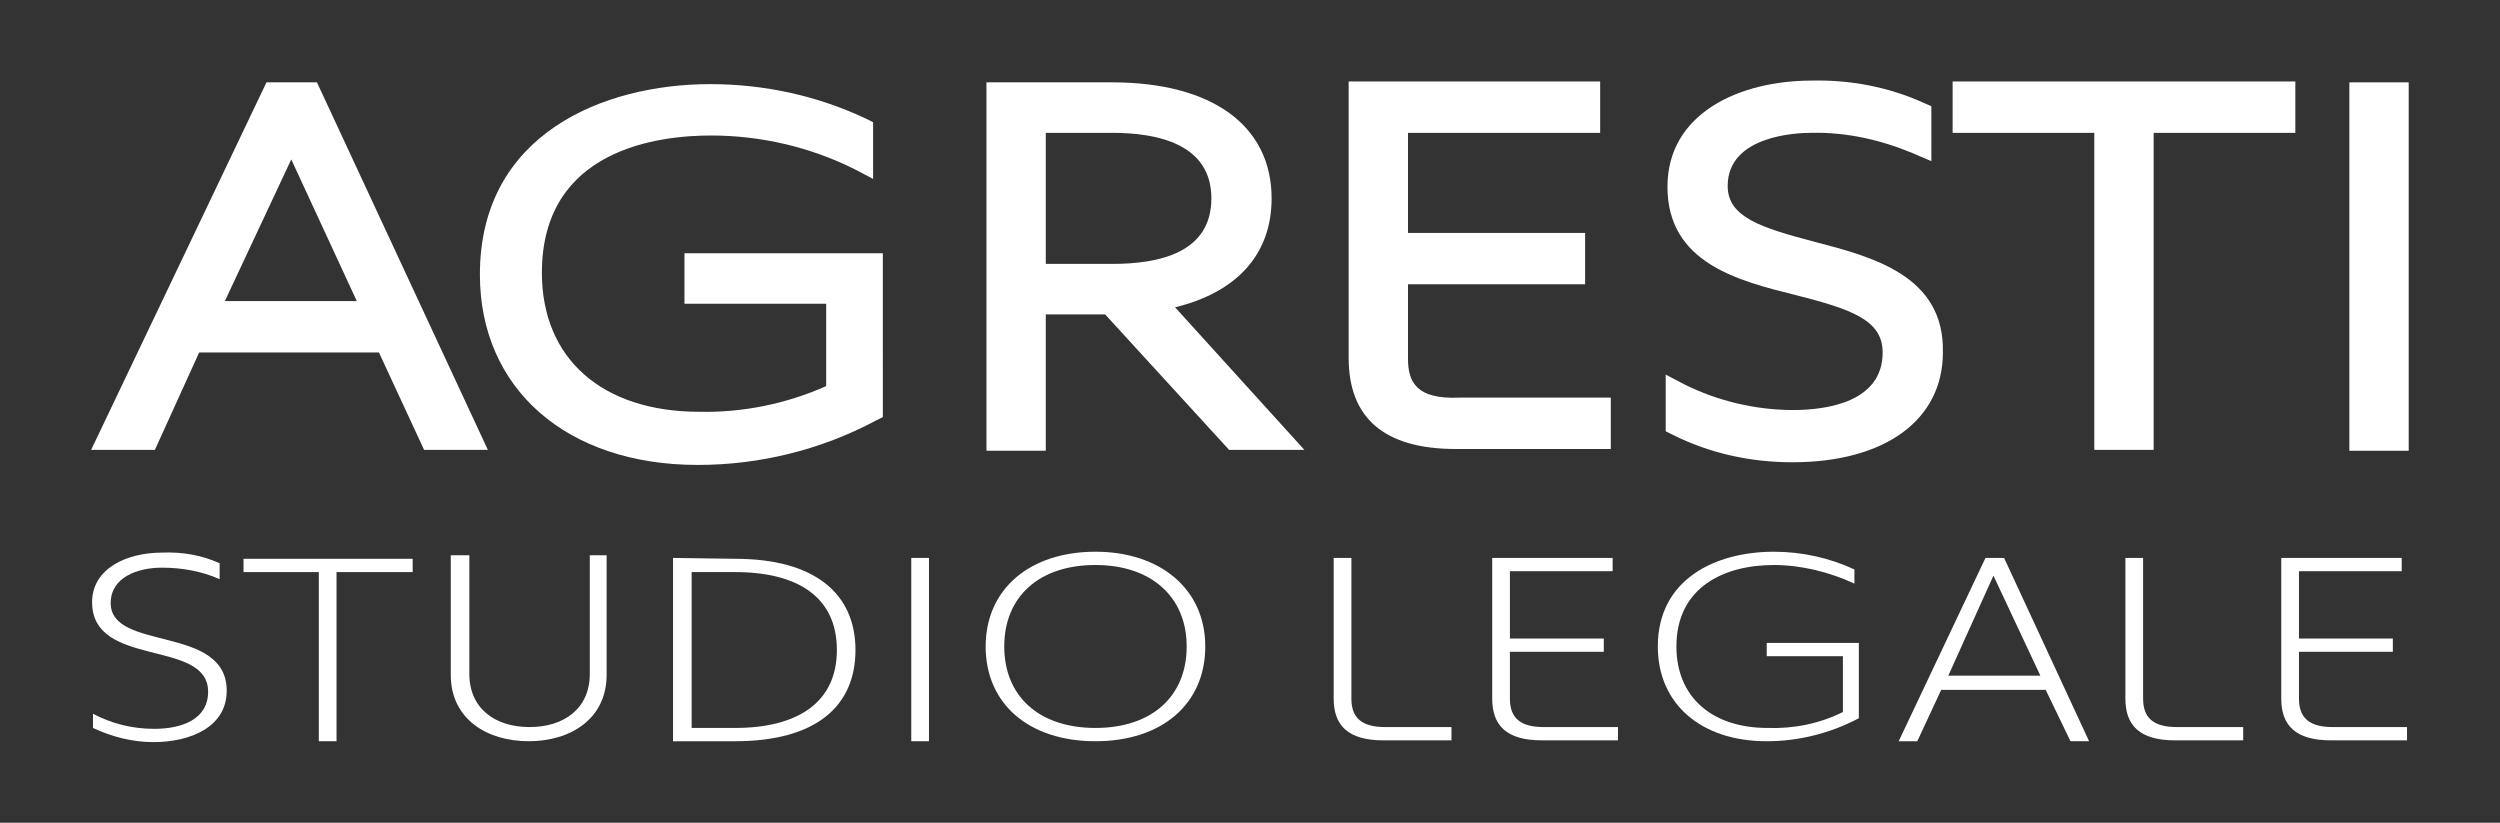 <?xml version="1.0" encoding="utf-8"?>
<!-- Generator: Adobe Illustrator 25.4.1, SVG Export Plug-In . SVG Version: 6.00 Build 0)  -->
<svg version="1.1" id="Livello_1" xmlns="http://www.w3.org/2000/svg" xmlns:xlink="http://www.w3.org/1999/xlink" x="0px" y="0px"
	 viewBox="0 0 282.3 92.9" style="enable-background:new 0 0 282.3 92.9;" xml:space="preserve">
<rect x="0" y="0" width="282.3" height="92.9" fill="#333333" stroke="none"/>
<style type="text/css">
	.st0{fill:#FFFFFF;}
	.st1{fill-rule:evenodd;clip-rule:evenodd;fill:#FFFFFF;}
</style>
<g>
	<g id="Raggruppa_2825" transform="translate(0.89 0)">
		<path id="Tracciato_34" class="st0" d="M29.2,9.3L9.4,50.8h7.2l5-11h20.3l5.1,11h7.2L34.9,9.3H29.2z M24.5,34l7.5-16l7.4,16H24.5z
			"/>
		<path id="Tracciato_35" class="st0" d="M76.4,34.3h16v9.3c-4.5,2-9.4,3-14.3,2.9c-11,0-17.8-6-17.8-15.7
			c0-14.1,13.4-15.5,19.1-15.5c5.6,0,11.2,1.3,16.2,3.8l2.1,1.1v-6.4l-0.8-0.4c-5.5-2.6-11.5-3.9-17.6-3.9c-12,0-26,5.6-26,21.5
			c0,12.9,9.8,21.5,24.6,21.5c7,0,13.9-1.7,20.1-5l0.8-0.4V28.6H76.4V34.3z"/>
		<path id="Tracciato_36" class="st0" d="M142.7,22.4c0-8.2-6.7-13.1-18-13.1h-14.2v41.6h6.7V35.5h6.7l14,15.3h8.5l-14.6-16.1
			C138.8,33,142.7,28.7,142.7,22.4z M117.2,15h7.5c5,0,11.2,1.2,11.2,7.4s-6,7.4-11.2,7.4h-7.5V15z"/>
		<path id="Tracciato_37" class="st0" d="M158.1,40.5v-8.4h20v-5.8h-20V15h21.7V9.2h-28.4v31.2c0,6.8,4,10.3,12.1,10.3H181v-5.8
			h-17.1C159.1,45.1,158.1,43.2,158.1,40.5z"/>
		<path id="Tracciato_38" class="st0" d="M204,27.3c-6.1-1.6-9.8-2.8-9.8-6.3c0-5.7,7.8-6,9.4-6c4-0.1,7.9,0.8,11.5,2.3l2.1,0.9V12
			l-0.9-0.4c-4-1.8-8.3-2.6-12.6-2.5c-8.2,0-16.3,3.7-16.3,12c0,8.6,8,10.6,14.4,12.2c6.3,1.6,9.9,2.8,9.9,6.5
			c0,5.6-6.3,6.5-10.1,6.5c-4.2,0-8.5-1-12.3-2.9l-2.1-1.1v6.4l0.8,0.4c4.2,2.1,8.8,3.1,13.5,3.1c10.5,0,17-4.8,17-12.4
			C218.7,31.1,210.5,29,204,27.3z"/>
		<path id="Tracciato_39" class="st0" d="M219.6,15h16v35.8h6.7V15h16V9.2h-38.7V15z"/>
		<rect id="Rettangolo_1181" x="264.4" y="9.3" class="st0" width="6.7" height="41.6"/>
	</g>
	<path id="Tracciato_40" class="st1" d="M24.8,63.6c-2-0.9-4.2-1.3-6.5-1.2c-4,0-7.9,1.8-7.9,5.6c0,7.5,13.1,4.1,13.1,10.1
		c0,3.1-2.9,4.2-6.1,4.2c-2.5,0-4.8-0.6-6.9-1.7v1.6c2.1,1,4.5,1.6,6.8,1.6c4.2,0,8.3-1.7,8.3-5.8c0-7.5-13.1-4.4-13.1-9.9
		c0-2.9,3-4,5.8-4c2.2,0,4.5,0.4,6.5,1.3L24.8,63.6z"/>
	<path id="Tracciato_41" class="st1" d="M27.5,63v1.6H36v19.1h2V64.6h8.6v-1.5H27.5V63z"/>
	<path id="Tracciato_42" class="st1" d="M50.9,62.7v13.5c0,5,4.1,7.5,8.8,7.5s8.8-2.5,8.8-7.5V62.7h-1.9v13.4c0,3.9-2.9,6-6.8,6
		S53,80,53,76.1V62.7H50.9z"/>
	<path id="Tracciato_43" class="st1" d="M78.1,64.6H83c7.2,0,11.5,2.9,11.5,8.8s-4.4,8.8-11.5,8.8h-4.9V64.6z M76,63v20.7H83
		c9.2,0,13.6-4,13.6-10.3S92.1,63.1,83,63.1L76,63z"/>
	<rect id="Rettangolo_1182" x="102.9" y="63" class="st0" width="2" height="20.7"/>
	<path id="Tracciato_44" class="st1" d="M123.7,62.3c-7.4,0-12.4,4.2-12.4,10.7s4.9,10.7,12.4,10.7c7.5,0,12.4-4.2,12.4-10.7
		S131,62.3,123.7,62.3z M123.7,63.8c6.3,0,10.3,3.6,10.3,9.2s-3.9,9.2-10.3,9.2s-10.3-3.6-10.3-9.2S117.3,63.8,123.7,63.8z"/>
	<path id="Tracciato_45" class="st1" d="M150.6,63v15.9c0,3,1.6,4.7,5.6,4.7h7.7v-1.5h-7.5c-2.7,0-3.8-1.1-3.8-3.2V63H150.6z"/>
	<path id="Tracciato_46" class="st1" d="M168.5,63v15.9c0,3,1.6,4.7,5.6,4.7h8.6v-1.5h-8.4c-2.7,0-3.8-1.1-3.8-3.2v-5.3h10.6v-1.5
		h-10.6v-7.6h11.6v-1.5h-13.6V63z"/>
	<path id="Tracciato_47" class="st1" d="M199.5,72.6v1.5h8.6v6.3c-2.6,1.3-5.5,1.9-8.5,1.8c-6.3,0-10.3-3.5-10.3-9.2
		c0-6.7,5.4-9.2,11-9.2c3.1,0,6.3,0.8,9.1,2.1v-1.6c-2.8-1.3-5.9-2-9.1-2c-6.6,0-13.1,3.1-13.1,10.7c0,6.5,4.9,10.7,12.3,10.7
		c3.6,0,7.2-0.9,10.4-2.6v-8.5h-10.4V72.6z"/>
	<path id="Tracciato_48" class="st1" d="M224.2,63l-9.8,20.7h2.1l2.7-5.8H231l2.8,5.8h2.1L226.3,63H224.2z M225.1,65l5.3,11.3h-10.4
		L225.1,65z"/>
	<path id="Tracciato_49" class="st1" d="M240,63v15.9c0,3,1.6,4.7,5.6,4.7h7.7v-1.5h-7.5c-2.7,0-3.8-1.1-3.8-3.2V63H240z"/>
	<path id="Tracciato_50" class="st1" d="M257.6,63v15.9c0,3,1.6,4.7,5.6,4.7h8.6v-1.5h-8.4c-2.7,0-3.8-1.1-3.8-3.2v-5.3h10.6v-1.5
		h-10.6v-7.6h11.6v-1.5h-13.6V63z"/>
</g>
</svg>
